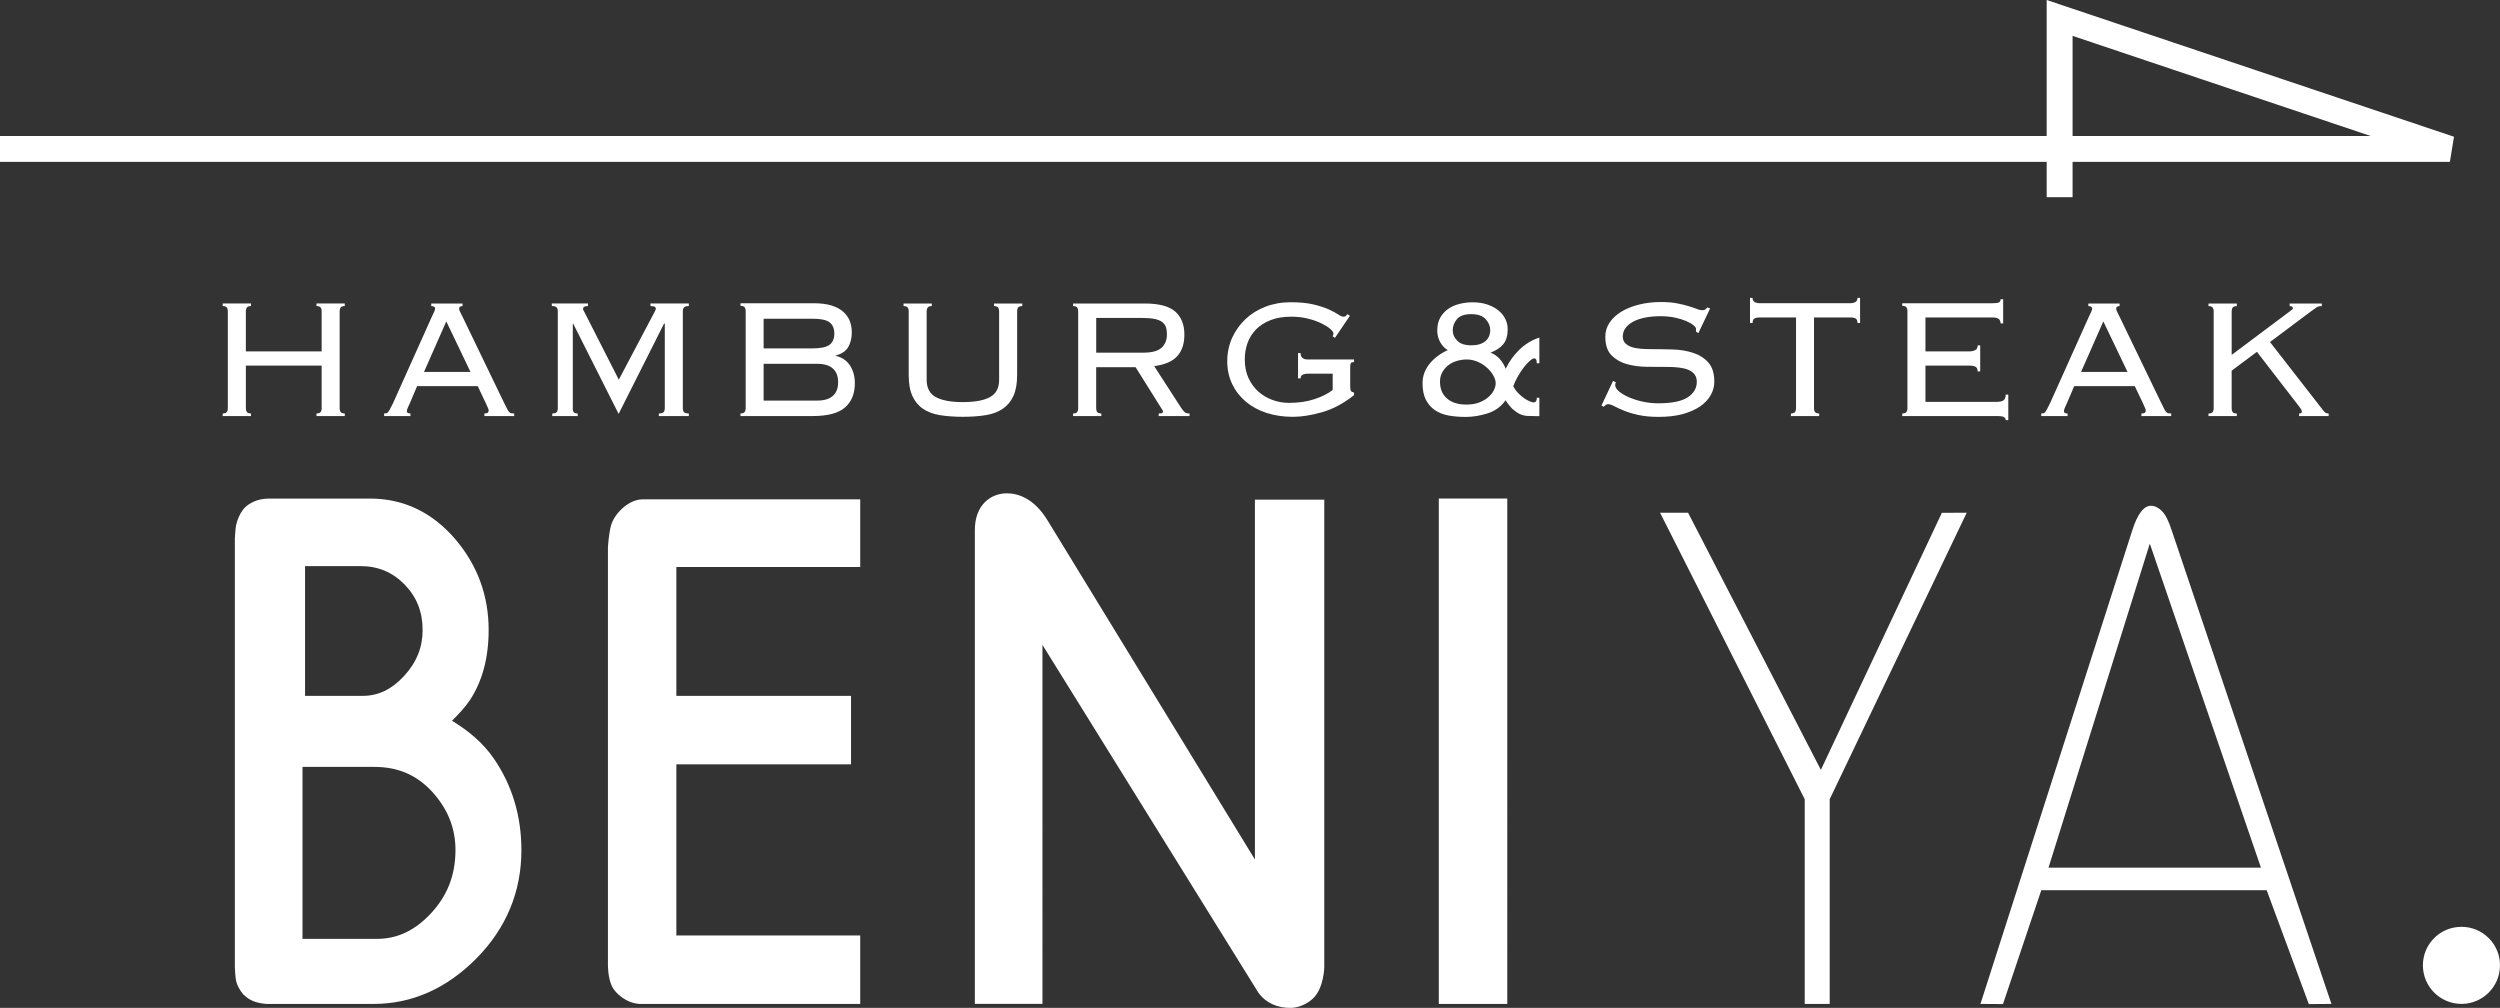 <?xml version="1.0" encoding="utf-8"?>
<!-- Generator: Adobe Illustrator 16.0.0, SVG Export Plug-In . SVG Version: 6.00 Build 0)  -->
<!DOCTYPE svg PUBLIC "-//W3C//DTD SVG 1.1//EN" "http://www.w3.org/Graphics/SVG/1.1/DTD/svg11.dtd">
<svg version="1.1" id="レイヤー_1" xmlns="http://www.w3.org/2000/svg" xmlns:xlink="http://www.w3.org/1999/xlink" x="0px"
	 y="0px" width="100px" height="40.316px" viewBox="0 0 100 40.316" enable-background="new 0 0 100 40.316" xml:space="preserve">
<rect x="0" y="0" width="100" height="40.316" fill="#333333" stroke="none"/>
<path fill="#FFFFFF" d="M81.867,7.887h1.036V6.475h15.092L98.16,5.47L81.867,0v0.718V5.44H0v1.035h81.867V7.887z M82.903,1.435
	c0.996,0.334,8.222,2.764,11.924,4.005H82.903V1.435z M18.08,28.83c0.262-0.26,0.516-0.529,0.711-0.818
	c0.499-0.749,0.755-1.698,0.755-2.814c0-1.372-0.45-2.594-1.334-3.63c-0.924-1.08-2.07-1.625-3.411-1.625h-4.02
	c-0.654,0.001-0.964,0.321-1.061,0.444c-0.125,0.166-0.233,0.402-0.281,0.642c-0.02,0.096-0.045,0.508-0.045,0.508v17.151
	c0,0,0.018,0.41,0.05,0.549c0.042,0.184,0.148,0.368,0.276,0.527c0.238,0.236,0.481,0.355,0.932,0.393h4.289
	c1.544,0,2.929-0.62,4.124-1.828c1.187-1.207,1.791-2.661,1.791-4.323c0-1.365-0.37-2.596-1.099-3.658
	C19.319,29.708,18.732,29.227,18.08,28.83 M12.202,22.644h2.21c0.709,0,1.288,0.242,1.771,0.735
	c0.487,0.501,0.722,1.097,0.722,1.819c0,0.694-0.239,1.3-0.752,1.852c-0.487,0.526-1.024,0.784-1.638,0.784h-2.313V22.644z
	 M17.24,36.531c-0.642,0.691-1.348,1.024-2.16,1.024H12.1v-6.879h2.874c0.937,0,1.688,0.319,2.305,0.986
	c0.629,0.688,0.94,1.458,0.94,2.342C18.218,35.002,17.897,35.826,17.24,36.531 M72.835,30.795l-5.312-10.286h-1.12l5.786,11.46
	v8.188h0.999v-8.188l5.481-11.46l-0.994,0.003L72.835,30.795z M57.552,19.942v20.214h2.739V19.942h-0.937H57.552z M86.479,20.445
	c-0.142-0.142-0.289-0.214-0.439-0.214c-0.289,0-0.536,0.322-0.746,0.973l-6.076,18.953l0.901,0.006l1.533-4.555h9.015l1.686,4.556
	l0.904-0.007l-6.393-18.953C86.748,20.842,86.621,20.589,86.479,20.445 M81.94,34.707l4.052-12.962l4.446,12.962H81.94z
	 M98.461,37.073c-0.857,0-1.545,0.688-1.545,1.538c0,0.852,0.688,1.545,1.545,1.545c0.849,0,1.539-0.693,1.539-1.545
	C100,37.762,99.31,37.073,98.461,37.073 M50.197,34.38c-2.377-3.883-8.282-13.543-8.282-13.543c-0.55-0.912-1.197-1.104-1.64-1.104
	c-0.639,0-1.281,0.456-1.281,1.468v18.955h2.704V25.795c2.405,3.877,8.641,13.917,8.641,13.917c0.317,0.429,0.771,0.604,1.29,0.604
	c0,0,0.481,0.01,0.893-0.38c0.435-0.411,0.449-1.244,0.449-1.244V19.987h-2.774V34.38z M25.704,19.974
	c-0.569,0-1.115,0.573-1.251,1.005c-0.1,0.312-0.136,0.911-0.136,0.911v16.716c0,0-0.003,0.503,0.16,0.844
	c0.143,0.301,0.607,0.691,1.121,0.707h8.811v-2.739h-7.355v-6.846h6.987v-2.737h-6.987V22.68h7.355v-2.706H33.47H25.704z
	 M76.254,16.482c-0.028,0.038-0.083,0.056-0.164,0.056v0.104h3.838c0.2,0,0.3,0.053,0.3,0.162h0.104v-1.021h-0.104
	c0,0.109-0.028,0.184-0.085,0.228c-0.057,0.042-0.146,0.063-0.266,0.063h-2.859v-1.45h1.755c0.119,0,0.204,0.018,0.256,0.052
	c0.052,0.033,0.077,0.094,0.077,0.18h0.102v-1.04h-0.102c0,0.092-0.032,0.155-0.098,0.189c-0.066,0.034-0.15,0.051-0.252,0.051
	h-1.738v-1.358h2.67c0.131,0,0.222,0.021,0.267,0.064c0.045,0.042,0.069,0.101,0.069,0.175h0.102v-0.969h-0.102
	c0,0.06-0.021,0.101-0.062,0.126c-0.037,0.024-0.133,0.036-0.28,0.036H76.09v0.104c0.081,0,0.136,0.019,0.164,0.056
	c0.028,0.037,0.043,0.087,0.043,0.15v3.893C76.297,16.396,76.282,16.445,76.254,16.482 M74,12.698c0.108,0,0.188,0.016,0.232,0.046
	c0.045,0.032,0.068,0.09,0.068,0.176h0.103v-1.004h-0.103c0,0.143-0.101,0.213-0.301,0.213h-3.598c-0.198,0-0.3-0.07-0.3-0.213H70
	v1.004h0.103c0-0.086,0.022-0.144,0.067-0.176c0.048-0.031,0.125-0.046,0.232-0.046h1.439v3.634c0,0.063-0.014,0.113-0.042,0.151
	c-0.029,0.037-0.084,0.056-0.162,0.056v0.103h1.13v-0.103c-0.08,0-0.135-0.019-0.162-0.056c-0.029-0.038-0.045-0.088-0.045-0.151
	v-3.634H74z M22.912,16.333v-3.381l0.01-0.017l1.823,3.62l1.822-3.62l0.025,0.017v3.381c0,0.063-0.016,0.113-0.046,0.15
	c-0.032,0.037-0.096,0.056-0.192,0.056v0.103h1.199v-0.103c-0.099,0-0.162-0.019-0.194-0.056c-0.032-0.037-0.046-0.087-0.046-0.15
	v-3.885c0-0.063,0.014-0.113,0.046-0.15s0.095-0.056,0.194-0.056v-0.103h-1.534v0.103c0.081,0,0.137,0.011,0.167,0.029
	c0.031,0.021,0.047,0.044,0.047,0.074c0,0.017-0.003,0.034-0.013,0.05c-0.009,0.018-0.015,0.034-0.021,0.052l-1.447,2.74
	l-1.394-2.74c-0.023-0.029-0.035-0.06-0.035-0.094c0-0.073,0.065-0.111,0.196-0.111v-0.103h-1.447v0.103
	c0.098,0,0.162,0.019,0.194,0.056s0.046,0.087,0.046,0.15v3.885c0,0.063-0.013,0.113-0.042,0.15
	c-0.028,0.037-0.089,0.056-0.179,0.056v0.103h1.018v-0.103c-0.081,0-0.136-0.019-0.164-0.056
	C22.918,16.446,22.907,16.396,22.912,16.333 M85.658,16.539v0.103h1.19v-0.103c-0.051,0-0.091-0.003-0.12-0.009
	c-0.027-0.005-0.055-0.024-0.081-0.051c-0.026-0.028-0.054-0.073-0.082-0.128c-0.028-0.057-0.068-0.137-0.119-0.239l-1.645-3.406
	c-0.046-0.098-0.084-0.172-0.112-0.227c-0.028-0.054-0.042-0.099-0.042-0.132c0-0.069,0.045-0.103,0.137-0.103v-0.103h-1.251v0.103
	c0.103,0,0.154,0.034,0.154,0.103c0,0.029-0.012,0.067-0.034,0.116c-0.022,0.047-0.057,0.121-0.103,0.217l-1.552,3.457
	c-0.045,0.091-0.082,0.164-0.111,0.217c-0.026,0.055-0.053,0.097-0.075,0.125c-0.024,0.027-0.049,0.046-0.074,0.051
	c-0.025,0.006-0.055,0.009-0.088,0.009v0.103h1.053v-0.103c-0.098,0-0.147-0.031-0.147-0.094c0-0.035,0.016-0.082,0.043-0.145
	c0.03-0.063,0.055-0.12,0.077-0.171l0.293-0.684h2.422l0.327,0.684c0.046,0.102,0.077,0.169,0.089,0.201
	c0.015,0.031,0.022,0.061,0.022,0.089c0,0.04-0.012,0.07-0.034,0.09C85.772,16.528,85.727,16.539,85.658,16.539 M83.242,14.878
	l0.891-2.022l0.969,2.022H83.242z M91.964,16.539v0.103h1.183v-0.103c-0.063,0-0.113-0.017-0.15-0.047
	c-0.038-0.032-0.081-0.086-0.133-0.158l-2.064-2.653l1.646-1.232c0.107-0.08,0.185-0.134,0.23-0.163
	c0.046-0.028,0.111-0.042,0.198-0.042v-0.103h-1.287v0.103c0.048,0,0.08,0.008,0.1,0.026c0.021,0.017,0.03,0.035,0.03,0.051
	c0,0.022-0.01,0.043-0.03,0.06c-0.02,0.017-0.05,0.04-0.089,0.069l-2.331,1.746v-1.746c0-0.063,0.014-0.113,0.042-0.15
	s0.083-0.056,0.164-0.056v-0.103H88.34v0.103c0.081,0,0.136,0.019,0.164,0.056s0.043,0.087,0.043,0.15v3.885
	c0,0.063-0.015,0.113-0.043,0.15c-0.028,0.037-0.083,0.056-0.164,0.056v0.103h1.132v-0.103c-0.081,0-0.136-0.019-0.164-0.056
	c-0.028-0.037-0.042-0.088-0.042-0.151v-1.506l1.011-0.755l1.688,2.186c0.074,0.091,0.11,0.163,0.11,0.214
	C92.074,16.516,92.038,16.539,91.964,16.539 M68.008,16.254c0.187-0.133,0.329-0.283,0.422-0.452
	c0.094-0.167,0.142-0.344,0.142-0.526c0-0.343-0.08-0.602-0.241-0.779c-0.161-0.177-0.364-0.306-0.61-0.385
	s-0.515-0.125-0.808-0.133c-0.292-0.007-0.573-0.013-0.842-0.013c-0.159,0-0.312-0.005-0.449-0.017
	c-0.142-0.012-0.265-0.036-0.371-0.074c-0.104-0.037-0.188-0.088-0.25-0.155c-0.06-0.066-0.089-0.153-0.089-0.263
	c0-0.241,0.137-0.437,0.407-0.586c0.272-0.148,0.641-0.223,1.104-0.223c0.207,0,0.397,0.019,0.572,0.056s0.325,0.083,0.452,0.137
	c0.125,0.055,0.223,0.111,0.291,0.167c0.069,0.057,0.103,0.105,0.103,0.146v0.111l0.093,0.06l0.471-0.986l-0.104-0.042
	c-0.027,0.027-0.055,0.052-0.083,0.076c-0.029,0.022-0.076,0.035-0.139,0.035c-0.058,0-0.128-0.018-0.215-0.053
	c-0.084-0.034-0.193-0.071-0.327-0.111c-0.131-0.04-0.285-0.078-0.466-0.112c-0.181-0.035-0.395-0.051-0.64-0.051
	c-0.316,0-0.607,0.035-0.878,0.104c-0.269,0.068-0.502,0.163-0.701,0.283c-0.196,0.12-0.353,0.265-0.467,0.434
	c-0.115,0.169-0.172,0.357-0.172,0.562c0,0.328,0.079,0.574,0.24,0.741c0.161,0.165,0.363,0.284,0.61,0.356
	c0.244,0.07,0.516,0.108,0.812,0.111c0.294,0.003,0.574,0.005,0.839,0.005c0.159,0,0.309,0.008,0.449,0.026
	c0.141,0.017,0.264,0.046,0.368,0.089c0.107,0.042,0.19,0.104,0.25,0.184c0.062,0.08,0.091,0.18,0.091,0.3
	c0,0.252-0.122,0.457-0.364,0.617c-0.242,0.158-0.635,0.239-1.177,0.239c-0.212,0-0.422-0.022-0.626-0.067
	c-0.204-0.045-0.39-0.105-0.554-0.176c-0.16-0.071-0.293-0.15-0.393-0.235s-0.15-0.169-0.15-0.249c0-0.035,0.009-0.071,0.026-0.11
	l-0.111-0.061l-0.463,0.985l0.086,0.052c0.062-0.069,0.122-0.104,0.18-0.104c0.062,0,0.146,0.027,0.248,0.082
	s0.234,0.115,0.395,0.181c0.159,0.065,0.353,0.123,0.577,0.171c0.226,0.049,0.493,0.074,0.801,0.074
	c0.367,0,0.688-0.038,0.965-0.112C67.585,16.486,67.819,16.383,68.008,16.254 M19.376,16.539v0.103h1.191v-0.103
	c-0.051,0-0.092-0.003-0.12-0.009c-0.029-0.005-0.056-0.024-0.082-0.051c-0.025-0.028-0.054-0.073-0.082-0.128
	c-0.029-0.057-0.068-0.137-0.12-0.239l-1.644-3.406c-0.046-0.098-0.083-0.172-0.112-0.227c-0.028-0.054-0.042-0.099-0.042-0.132
	c0-0.069,0.046-0.103,0.136-0.103v-0.103h-1.25v0.103c0.103,0,0.154,0.034,0.154,0.103c0,0.029-0.012,0.067-0.034,0.116
	c-0.023,0.047-0.058,0.121-0.102,0.217l-1.552,3.457c-0.045,0.091-0.083,0.164-0.111,0.217c-0.029,0.055-0.055,0.097-0.078,0.125
	c-0.022,0.027-0.046,0.046-0.073,0.051c-0.026,0.006-0.055,0.009-0.089,0.009v0.103h1.053v-0.103c-0.098,0-0.145-0.031-0.145-0.094
	c0-0.035,0.014-0.082,0.042-0.145c0.029-0.063,0.055-0.12,0.078-0.171l0.291-0.684h2.424l0.325,0.684
	c0.046,0.102,0.076,0.169,0.09,0.201c0.015,0.031,0.022,0.061,0.022,0.089c0,0.04-0.012,0.07-0.035,0.09
	C19.49,16.528,19.444,16.539,19.376,16.539 M16.96,14.878l0.892-2.022l0.968,2.022H16.96z M10.041,16.539
	c-0.08,0-0.135-0.019-0.163-0.056c-0.029-0.037-0.043-0.087-0.043-0.15v-1.71h3.031v1.71c0,0.063-0.015,0.113-0.044,0.15
	c-0.028,0.037-0.083,0.056-0.162,0.056v0.103h1.131v-0.103c-0.08,0-0.135-0.019-0.163-0.056c-0.028-0.037-0.042-0.087-0.042-0.15
	v-3.885c0-0.063,0.015-0.113,0.042-0.15c0.028-0.037,0.083-0.056,0.163-0.056v-0.103H12.66v0.103c0.079,0,0.134,0.019,0.162,0.056
	c0.029,0.037,0.044,0.087,0.044,0.15v1.607H9.834v-1.607c0-0.063,0.014-0.113,0.043-0.15c0.028-0.037,0.083-0.056,0.163-0.056
	v-0.103H8.909v0.103c0.079,0,0.134,0.019,0.162,0.056c0.029,0.037,0.042,0.087,0.042,0.15v3.885c0,0.063-0.013,0.113-0.042,0.15
	c-0.028,0.037-0.083,0.056-0.162,0.056v0.103h1.131V16.539z M46.349,16.538v0.104h1.233v-0.103c-0.086,0-0.146-0.016-0.185-0.044
	c-0.036-0.028-0.086-0.089-0.15-0.18l-1.079-1.67c0.429-0.057,0.737-0.191,0.924-0.402c0.189-0.21,0.283-0.496,0.283-0.855
	c0-0.404-0.122-0.713-0.368-0.928c-0.246-0.213-0.65-0.32-1.216-0.32h-2.868v0.103c0.079,0,0.133,0.019,0.162,0.056
	c0.028,0.037,0.042,0.087,0.042,0.15v3.885c0,0.063-0.015,0.113-0.042,0.15c-0.029,0.037-0.083,0.056-0.162,0.056v0.103h1.13v-0.104
	c-0.081,0-0.134-0.018-0.164-0.056c-0.028-0.037-0.042-0.086-0.042-0.15v-1.646h1.576l1.053,1.681
	c0.028,0.029,0.043,0.061,0.043,0.094c0,0.03-0.01,0.049-0.029,0.061C46.47,16.533,46.423,16.538,46.349,16.538 M43.848,14.107
	v-1.389h1.835c0.2,0,0.363,0.013,0.492,0.038c0.129,0.026,0.23,0.066,0.305,0.12c0.074,0.055,0.125,0.121,0.154,0.201
	c0.028,0.08,0.043,0.178,0.043,0.292c0,0.229-0.072,0.409-0.215,0.541c-0.142,0.131-0.388,0.197-0.736,0.197H43.848z M40.106,16.354
	c0.185-0.125,0.328-0.296,0.429-0.512c0.1-0.218,0.15-0.497,0.15-0.84v-2.553c0-0.062,0.013-0.112,0.042-0.15
	c0.028-0.037,0.083-0.056,0.164-0.056v-0.103h-1.131v0.103c0.079,0,0.134,0.019,0.164,0.056c0.028,0.038,0.041,0.088,0.041,0.15
	v2.743c0,0.326-0.12,0.557-0.364,0.691c-0.243,0.134-0.605,0.201-1.085,0.201c-0.481,0-0.841-0.067-1.085-0.201
	c-0.243-0.134-0.365-0.365-0.365-0.691v-2.743c0-0.062,0.014-0.112,0.044-0.15c0.028-0.037,0.083-0.056,0.162-0.056v-0.103h-1.13
	v0.103c0.079,0,0.134,0.019,0.163,0.056c0.028,0.038,0.043,0.088,0.043,0.15v2.553c0,0.343,0.049,0.622,0.149,0.84
	c0.1,0.216,0.242,0.388,0.428,0.512c0.186,0.127,0.413,0.21,0.682,0.253s0.571,0.065,0.908,0.065c0.337,0,0.641-0.022,0.91-0.065
	C39.692,16.564,39.92,16.481,40.106,16.354 M52.023,14.123h-0.102v1.013h0.102c0-0.125,0.1-0.188,0.299-0.188h0.985V15.6
	c-0.194,0.149-0.438,0.272-0.738,0.369c-0.296,0.098-0.634,0.146-1.013,0.146c-0.227,0-0.447-0.04-0.659-0.117
	c-0.21-0.076-0.398-0.188-0.562-0.334c-0.163-0.145-0.294-0.326-0.394-0.54c-0.1-0.214-0.15-0.461-0.15-0.742
	c0-0.229,0.035-0.446,0.107-0.652c0.072-0.206,0.183-0.386,0.334-0.543c0.152-0.158,0.346-0.284,0.581-0.378
	c0.234-0.094,0.513-0.142,0.833-0.142c0.24,0,0.464,0.026,0.668,0.077c0.207,0.051,0.386,0.114,0.539,0.188
	c0.151,0.075,0.27,0.148,0.357,0.224c0.085,0.074,0.128,0.137,0.128,0.188c0,0.046-0.013,0.08-0.041,0.103l0.102,0.067l0.596-0.881
	l-0.102-0.067c-0.017,0.028-0.036,0.052-0.055,0.072c-0.02,0.02-0.052,0.03-0.098,0.03c-0.052,0-0.123-0.03-0.211-0.089
	c-0.087-0.059-0.212-0.126-0.372-0.2c-0.16-0.074-0.364-0.14-0.613-0.2s-0.554-0.089-0.92-0.089c-0.364,0-0.701,0.061-1.011,0.181
	c-0.308,0.119-0.575,0.286-0.8,0.5c-0.225,0.214-0.401,0.464-0.531,0.749c-0.127,0.286-0.192,0.597-0.192,0.934
	c0,0.332,0.066,0.632,0.197,0.908c0.13,0.273,0.314,0.509,0.548,0.707c0.235,0.196,0.512,0.346,0.831,0.449
	c0.32,0.103,0.668,0.155,1.046,0.155c0.359,0,0.754-0.064,1.186-0.189c0.432-0.126,0.853-0.352,1.263-0.678v-0.104
	c-0.057-0.011-0.098-0.031-0.12-0.06s-0.033-0.092-0.033-0.189v-0.747c0-0.097,0.009-0.158,0.028-0.184
	c0.021-0.026,0.063-0.039,0.125-0.039v-0.103h-1.839C52.124,14.381,52.023,14.295,52.023,14.123 M60.229,14.75
	c-0.057-0.143-0.135-0.272-0.233-0.385c-0.101-0.115-0.223-0.201-0.373-0.259c0.223-0.084,0.393-0.199,0.509-0.341
	c0.118-0.142,0.175-0.341,0.175-0.598c0-0.147-0.032-0.287-0.099-0.418c-0.065-0.131-0.159-0.244-0.283-0.341
	c-0.122-0.096-0.27-0.173-0.439-0.23c-0.171-0.057-0.366-0.086-0.583-0.086c-0.177,0-0.352,0.021-0.523,0.064
	c-0.171,0.043-0.322,0.109-0.455,0.201c-0.13,0.092-0.235,0.208-0.316,0.35c-0.081,0.143-0.119,0.316-0.119,0.521
	c0,0.155,0.036,0.302,0.111,0.445c0.074,0.142,0.177,0.253,0.31,0.333c-0.132,0.057-0.258,0.129-0.38,0.219
	c-0.124,0.088-0.232,0.189-0.326,0.3c-0.094,0.111-0.169,0.235-0.224,0.37c-0.052,0.134-0.08,0.278-0.08,0.433
	c0,0.264,0.044,0.483,0.132,0.658c0.088,0.174,0.209,0.314,0.364,0.42c0.155,0.104,0.338,0.177,0.547,0.215
	c0.211,0.037,0.436,0.056,0.678,0.056c0.295,0,0.592-0.049,0.889-0.144c0.296-0.096,0.534-0.27,0.711-0.521
	c0.102,0.154,0.199,0.273,0.293,0.36c0.096,0.085,0.189,0.148,0.285,0.192c0.092,0.042,0.192,0.066,0.294,0.073
	c0.103,0.006,0.221,0.008,0.35,0.008h0.13v-0.736h-0.103c0.007,0.04-0.002,0.081-0.022,0.124c-0.019,0.043-0.055,0.064-0.106,0.064
	c-0.033,0-0.085-0.014-0.152-0.044c-0.07-0.027-0.146-0.07-0.229-0.127c-0.081-0.057-0.161-0.125-0.237-0.205
	c-0.079-0.081-0.144-0.171-0.195-0.274c0.048-0.125,0.106-0.254,0.181-0.385c0.073-0.131,0.152-0.251,0.235-0.359
	c0.083-0.108,0.163-0.197,0.24-0.265c0.077-0.069,0.141-0.104,0.191-0.104c0.022,0,0.045,0.015,0.065,0.043
	c0.021,0.029,0.029,0.081,0.029,0.155h0.103v-1.03c-0.308,0.102-0.576,0.268-0.805,0.493C60.541,14.217,60.361,14.47,60.229,14.75
	 M58.273,12.771c0.112-0.136,0.302-0.205,0.571-0.205c0.268,0,0.462,0.066,0.584,0.201c0.119,0.133,0.181,0.277,0.181,0.43
	c0,0.194-0.067,0.345-0.197,0.453c-0.132,0.108-0.319,0.163-0.559,0.163c-0.257,0-0.445-0.062-0.563-0.185
	c-0.122-0.123-0.181-0.26-0.181-0.414C58.108,13.058,58.163,12.908,58.273,12.771 M59.754,15.609
	c-0.048,0.098-0.12,0.188-0.218,0.274c-0.097,0.087-0.22,0.158-0.365,0.215s-0.316,0.085-0.519,0.085
	c-0.326,0-0.582-0.08-0.768-0.24c-0.19-0.161-0.284-0.387-0.284-0.679c0-0.137,0.029-0.26,0.089-0.369
	c0.06-0.109,0.139-0.202,0.235-0.279c0.098-0.078,0.212-0.137,0.344-0.177c0.13-0.039,0.265-0.06,0.403-0.06
	c0.148,0,0.29,0.03,0.433,0.09c0.139,0.06,0.262,0.137,0.366,0.232c0.107,0.095,0.193,0.197,0.257,0.309
	c0.067,0.112,0.1,0.219,0.1,0.322C59.827,15.42,59.803,15.513,59.754,15.609 M29.783,16.482c-0.028,0.038-0.083,0.056-0.164,0.056
	v0.104h2.887c0.601,0,1.032-0.114,1.293-0.343c0.263-0.228,0.395-0.55,0.395-0.968c0-0.279-0.066-0.517-0.197-0.715
	c-0.13-0.197-0.319-0.324-0.564-0.381v-0.017c0.239-0.063,0.406-0.176,0.498-0.339c0.094-0.164,0.141-0.356,0.141-0.58
	c0-0.167-0.026-0.32-0.081-0.459c-0.054-0.142-0.142-0.264-0.261-0.37c-0.119-0.106-0.274-0.189-0.467-0.25
	c-0.191-0.059-0.424-0.09-0.696-0.09H29.62v0.104c0.081,0,0.136,0.019,0.164,0.056c0.028,0.037,0.043,0.087,0.043,0.15v3.893
	C29.826,16.396,29.811,16.445,29.783,16.482 M30.545,12.749h1.963c0.325,0,0.55,0.048,0.677,0.146
	c0.125,0.098,0.188,0.246,0.188,0.447c0,0.201-0.063,0.35-0.188,0.447c-0.127,0.098-0.352,0.146-0.677,0.146h-1.963V12.749z
	 M30.545,14.553h2.149c0.275,0,0.482,0.063,0.621,0.188c0.141,0.125,0.21,0.308,0.21,0.547c0,0.239-0.07,0.421-0.21,0.547
	c-0.139,0.125-0.346,0.188-0.621,0.188h-2.149V14.553z"/>
</svg>
